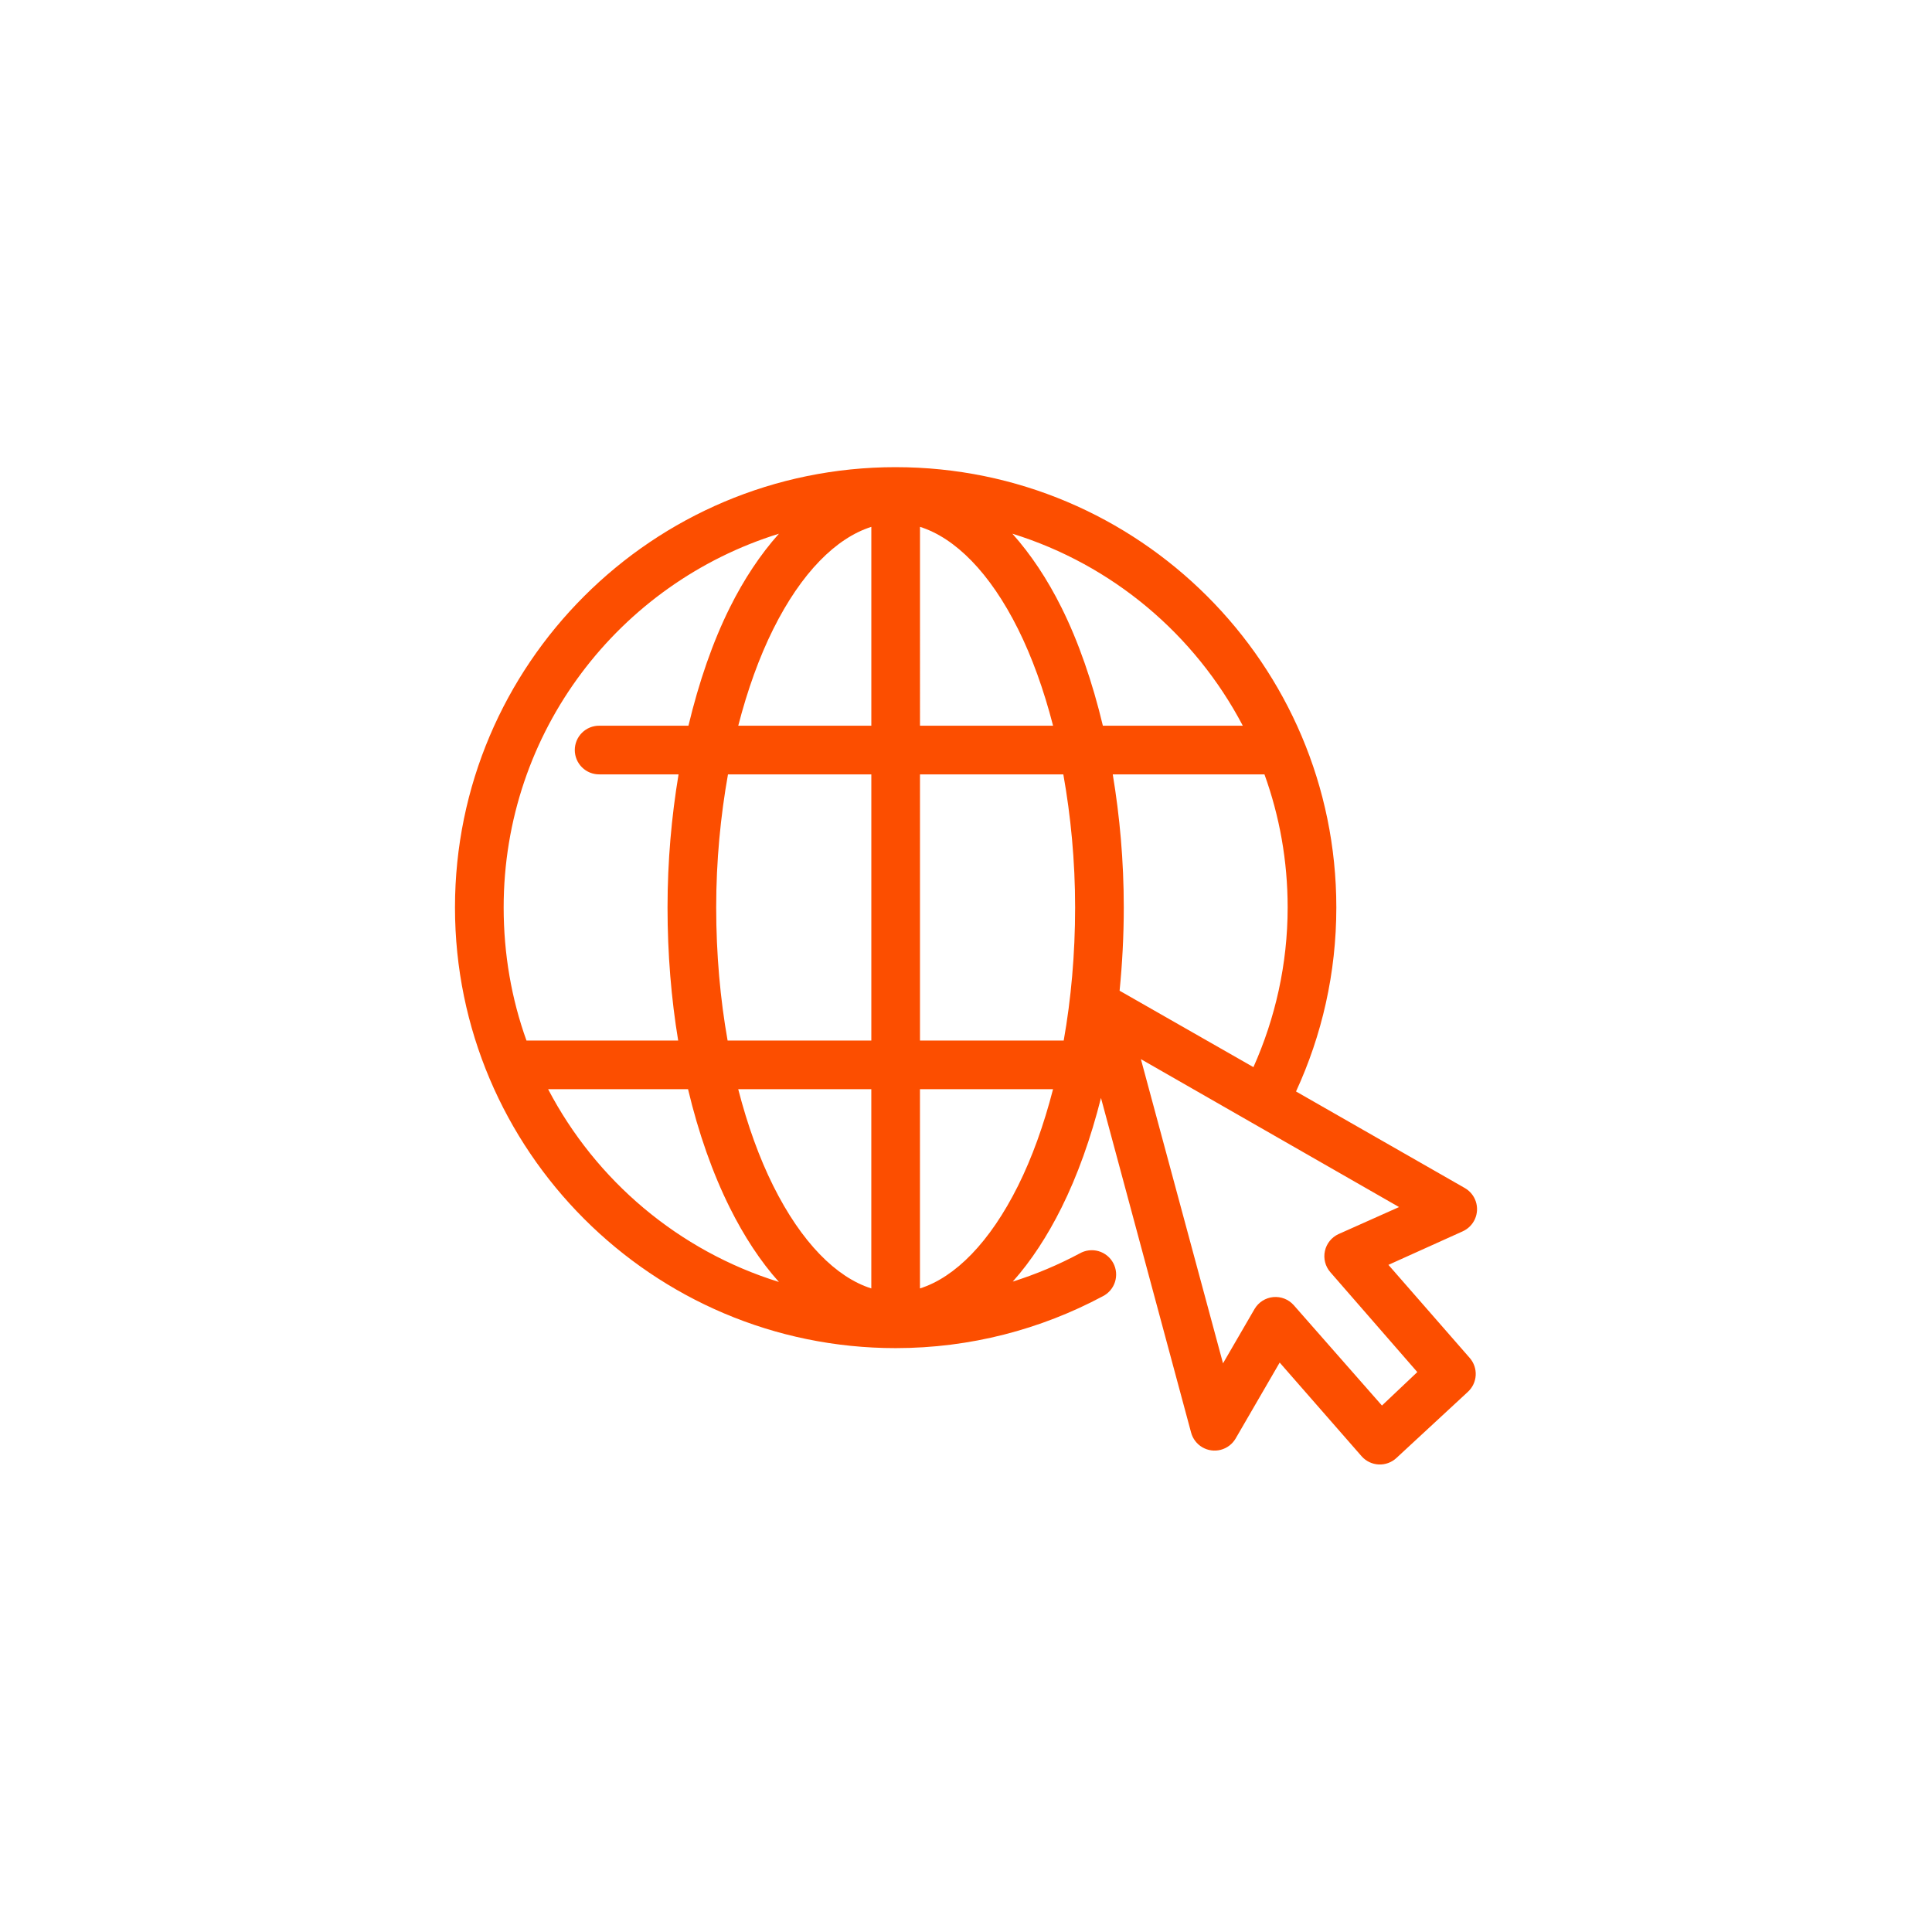 <?xml version="1.0" encoding="UTF-8"?>
<svg width="1200pt" height="1200pt" version="1.1" viewBox="0 0 1200 1200" xmlns="http://www.w3.org/2000/svg">
 <path d="m556.31 290.16c-150.98 0-273.71 122.54-273.71 273.47s122.73 273.71 273.71 273.71c46.41 0 90.137-11.691 128.47-32.117 3.68-1.801 6.473-5.016 7.734-8.914 1.266-3.894 0.898-8.137-1.023-11.754-1.922-3.621-5.231-6.305-9.164-7.438-3.938-1.133-8.168-0.621-11.719 1.418-13.215 7.043-27.055 12.922-41.562 17.477 11.395-12.766 21.543-28.387 30.227-45.816 10.012-20.09 18.215-43.133 24.562-68.25l55.969 207.82c1.027 3.863 3.547 7.16 7 9.172 3.453 2.012 7.562 2.57 11.426 1.562 3.867-1.012 7.176-3.512 9.207-6.953l27.395-47.234 51.008 58.332c2.711 3 6.512 4.785 10.551 4.965 4.035 0.176 7.977-1.27 10.941-4.019l44.398-41.094c2.891-2.66 4.629-6.344 4.852-10.27 0.219-3.922-1.098-7.777-3.672-10.746l-50.539-57.859 46.051-20.781c3.422-1.516 6.16-4.246 7.684-7.664 1.523-3.418 1.727-7.277 0.57-10.836-1.156-3.555-3.594-6.559-6.836-8.426l-104.86-59.984c16.047-34.812 25.035-73.508 25.035-114.3 0-150.94-122.73-273.47-273.71-273.47zm-15.113 37.074v123.52h-82.656c5.762-22.375 13.113-42.707 21.727-59.988 17.504-35.129 39.098-56.625 60.93-63.527zm30.227 0c21.832 6.902 43.426 28.398 60.93 63.527 8.613 17.281 15.961 37.613 21.727 59.988h-82.656zm-87.613 4.254c-11.488 12.852-21.727 28.273-30.465 45.812-10.684 21.438-19.262 46.398-25.742 73.449h-55.262c-4.047-0.059-7.945 1.508-10.828 4.348-2.879 2.84-4.504 6.719-4.504 10.766s1.625 7.922 4.504 10.762c2.883 2.844 6.781 4.41 10.828 4.352h49.121c-4.344 26.117-6.848 53.715-6.848 82.656 0 28.824 2.301 56.586 6.609 82.656h-94.227c-9.273-25.777-14.168-53.66-14.168-82.656 0-109.36 71.816-201.4 170.98-232.14zm145 0c62.133 19.262 113.38 62.629 143.11 119.26h-86.906c-6.484-27.051-15.059-52.012-25.742-73.449-8.738-17.539-18.977-32.961-30.465-45.812zm-176.65 149.49h89.035v165.31h-89.27c-4.562-25.73-7.086-53.617-7.086-82.656 0-29.145 2.731-56.852 7.32-82.656zm119.26 0h89.031c4.594 25.805 7.324 53.512 7.324 82.656 0 29.039-2.523 56.926-7.086 82.656h-89.27zm119.73 0h94.227c9.336 25.84 14.406 53.555 14.406 82.656 0 35.316-7.742 68.93-21.254 99.188l-83.129-47.469c1.66-16.707 2.598-34.074 2.598-51.719 0-28.941-2.504-56.539-6.848-82.656zm17.477 176.88 160.35 91.867-37.551 16.77c-4.328 1.969-7.477 5.863-8.5 10.508-1.02 4.644 0.203 9.5 3.305 13.105l54.082 62.113-21.961 20.781-54.793-62.348c-3.207-3.613-7.949-5.473-12.762-5.008-4.809 0.469-9.105 3.207-11.562 7.371l-19.602 33.77zm-368.18 18.66h86.906c6.492 27.254 15.246 52.141 25.98 73.68 8.738 17.543 18.977 33.238 30.465 46.051-62.238-19.328-113.64-62.914-143.35-119.73zm118.08 0h82.656v123.75c-21.832-6.902-43.426-28.633-60.93-63.762-8.617-17.293-15.961-37.598-21.727-59.984zm112.88 0h82.656c-5.766 22.387-13.109 42.691-21.727 59.984-17.504 35.129-39.098 56.859-60.93 63.762z" fill="#fc4e00"/>
</svg>
